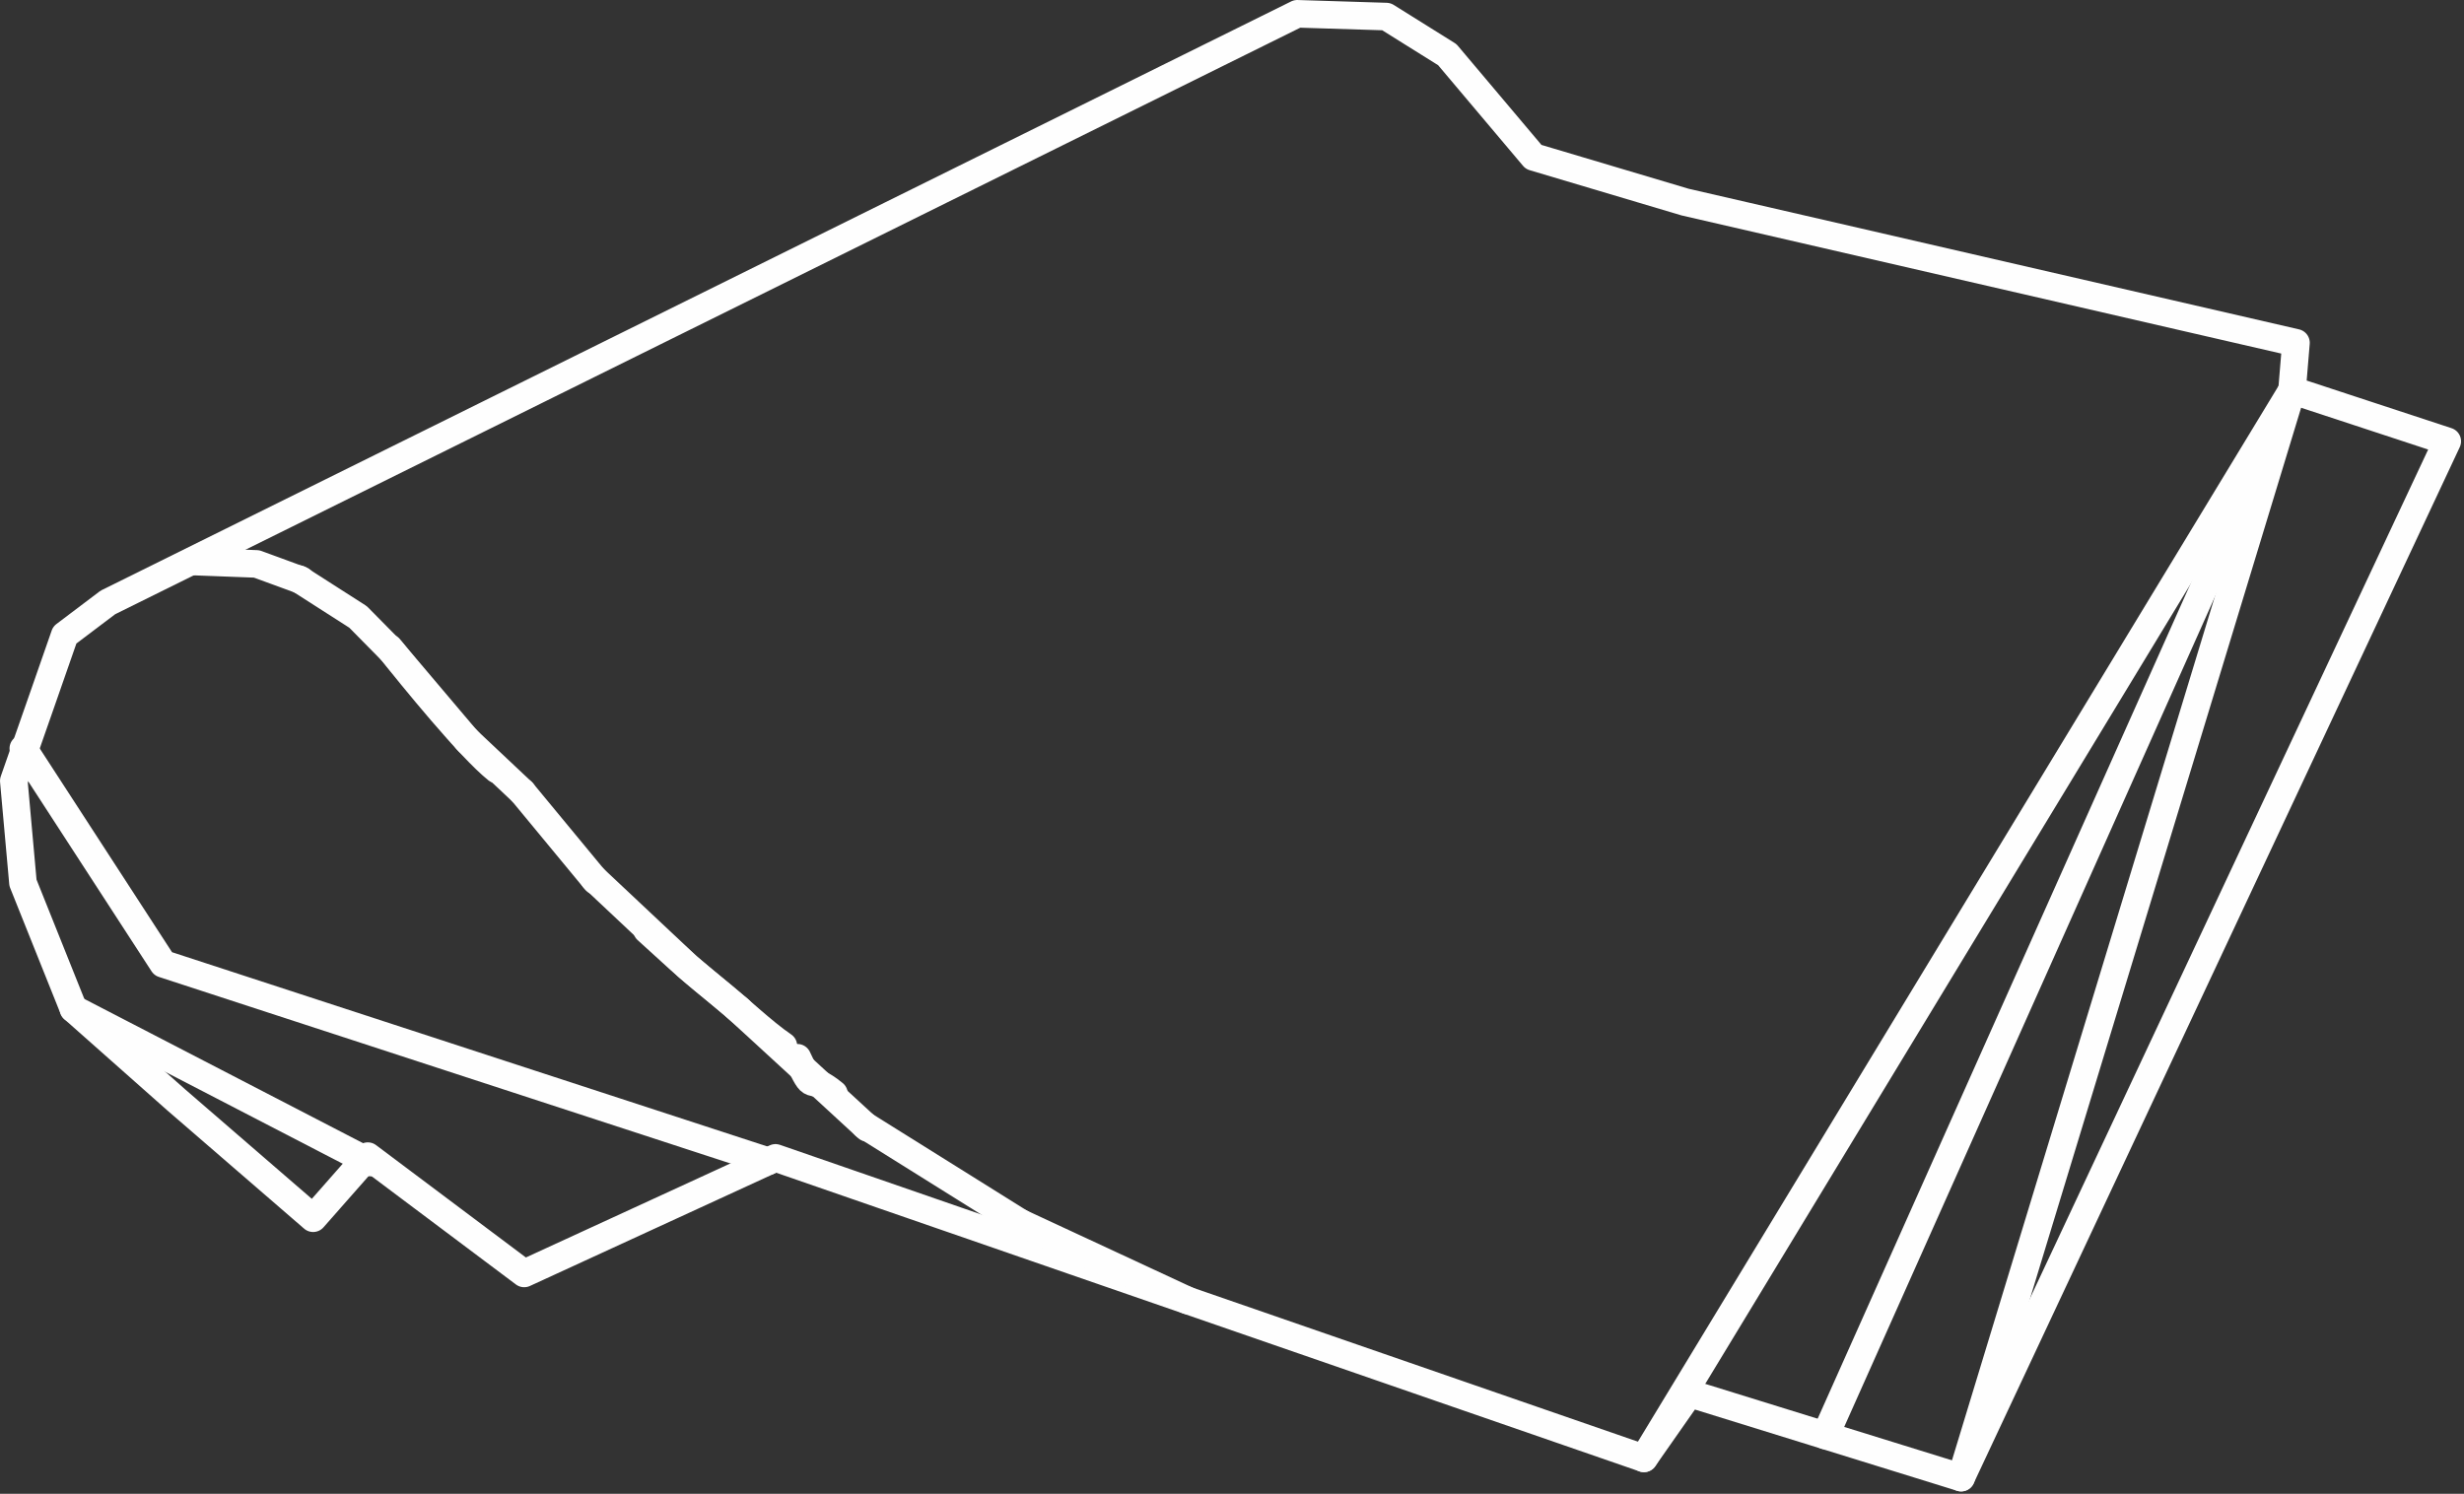 <?xml version="1.0" encoding="UTF-8" standalone="no"?>
<!DOCTYPE svg PUBLIC "-//W3C//DTD SVG 1.1//EN" "http://www.w3.org/Graphics/SVG/1.1/DTD/svg11.dtd">
<svg width="100%" height="100%" viewBox="0 0 602 365" version="1.1" xmlns="http://www.w3.org/2000/svg" xmlns:xlink="http://www.w3.org/1999/xlink" xml:space="preserve" xmlns:serif="http://www.serif.com/" style="fill-rule:evenodd;clip-rule:evenodd;stroke-linecap:round;stroke-linejoin:round;">
    <rect x="0" y="0" width="602" height="365" fill="#333333" stroke="none"/>
    <g id="Layer_x0020_1" transform="matrix(1,0,0,1,-120.304,-115.428)">
        <g id="_821054032">
            <g>
                <path d="M278.362,342.652C283.72,347.471 288,351.638 294.803,357.052C300.699,361.757 306.737,367.597 311.698,370.97" style="fill:none;stroke:rgb(254,254,254);stroke-width:6.74px;"/>
            </g>
            <g>
                <path d="M215.405,273.742C221.102,280.97 235.134,298.176 241.71,303.449" style="fill:none;stroke:rgb(254,254,254);stroke-width:6.74px;"/>
            </g>
            <g>
                <path d="M315.128,373.89C319.635,383.556 317.254,377.093 324.057,382.677" style="fill:none;stroke:rgb(254,254,254);stroke-width:6.74px;"/>
            </g>
            <g>
                <path d="M309.77,398.353L521.943,471.77L533.055,455.896L599.443,476.476L718.214,223.257L680.287,210.784L681.25,199.191L532.006,164.806L494.986,153.78L473.896,128.778L459.014,119.48L437.244,118.8L146.665,262.63L136.12,270.595L130.932,285.477L123.676,306.227L125.915,331.143L138.246,361.928L163.361,384.18L196.809,413.093L210.161,397.928L248.372,426.586L309.77,398.353Z" style="fill:none;stroke:rgb(254,254,254);stroke-width:6.74px;"/>
            </g>
            <g>
                <path d="M126,298.318L160.157,350.929L307.984,399.175" style="fill:none;stroke:rgb(254,254,254);stroke-width:6.74px;"/>
            </g>
            <g>
                <path d="M210.813,399.487L138.246,361.928" style="fill:none;stroke:rgb(254,254,254);stroke-width:6.74px;"/>
            </g>
            <g>
                <path d="M521.943,471.77L680.287,210.784L599.443,476.476" style="fill:none;stroke:rgb(254,254,254);stroke-width:6.74px;"/>
            </g>
            <g>
                <path d="M566.249,466.186L680.287,210.784" style="fill:none;stroke:rgb(254,254,254);stroke-width:6.74px;"/>
            </g>
            <g>
                <path d="M167.272,252.624L183.005,253.219L193.918,257.216" style="fill:none;stroke:rgb(254,254,254);stroke-width:6.74px;"/>
            </g>
            <g>
                <path d="M193.351,256.932L207.78,266.173L216.085,274.592L234.794,296.702" style="fill:none;stroke:rgb(254,254,254);stroke-width:6.74px;"/>
            </g>
            <g>
                <path d="M234.283,296.107L247.918,308.948" style="fill:none;stroke:rgb(254,254,254);stroke-width:6.74px;"/>
            </g>
            <g>
                <path d="M247.918,308.948L265.861,330.661" style="fill:none;stroke:rgb(254,254,254);stroke-width:6.74px;"/>
            </g>
            <g>
                <path d="M265.408,330.094L288.425,351.723L301.096,362.324" style="fill:none;stroke:rgb(254,254,254);stroke-width:6.74px;"/>
            </g>
            <g>
                <path d="M300.274,361.644L318.387,378.283L332.22,391.011" style="fill:none;stroke:rgb(254,254,254);stroke-width:6.74px;"/>
            </g>
            <g>
                <path d="M331.597,390.444L370.63,414.85" style="fill:none;stroke:rgb(254,254,254);stroke-width:6.74px;"/>
            </g>
            <g>
                <path d="M369.524,414.17L410.457,433.191" style="fill:none;stroke:rgb(254,254,254);stroke-width:6.74px;"/>
            </g>
        </g>
    </g>
</svg>
